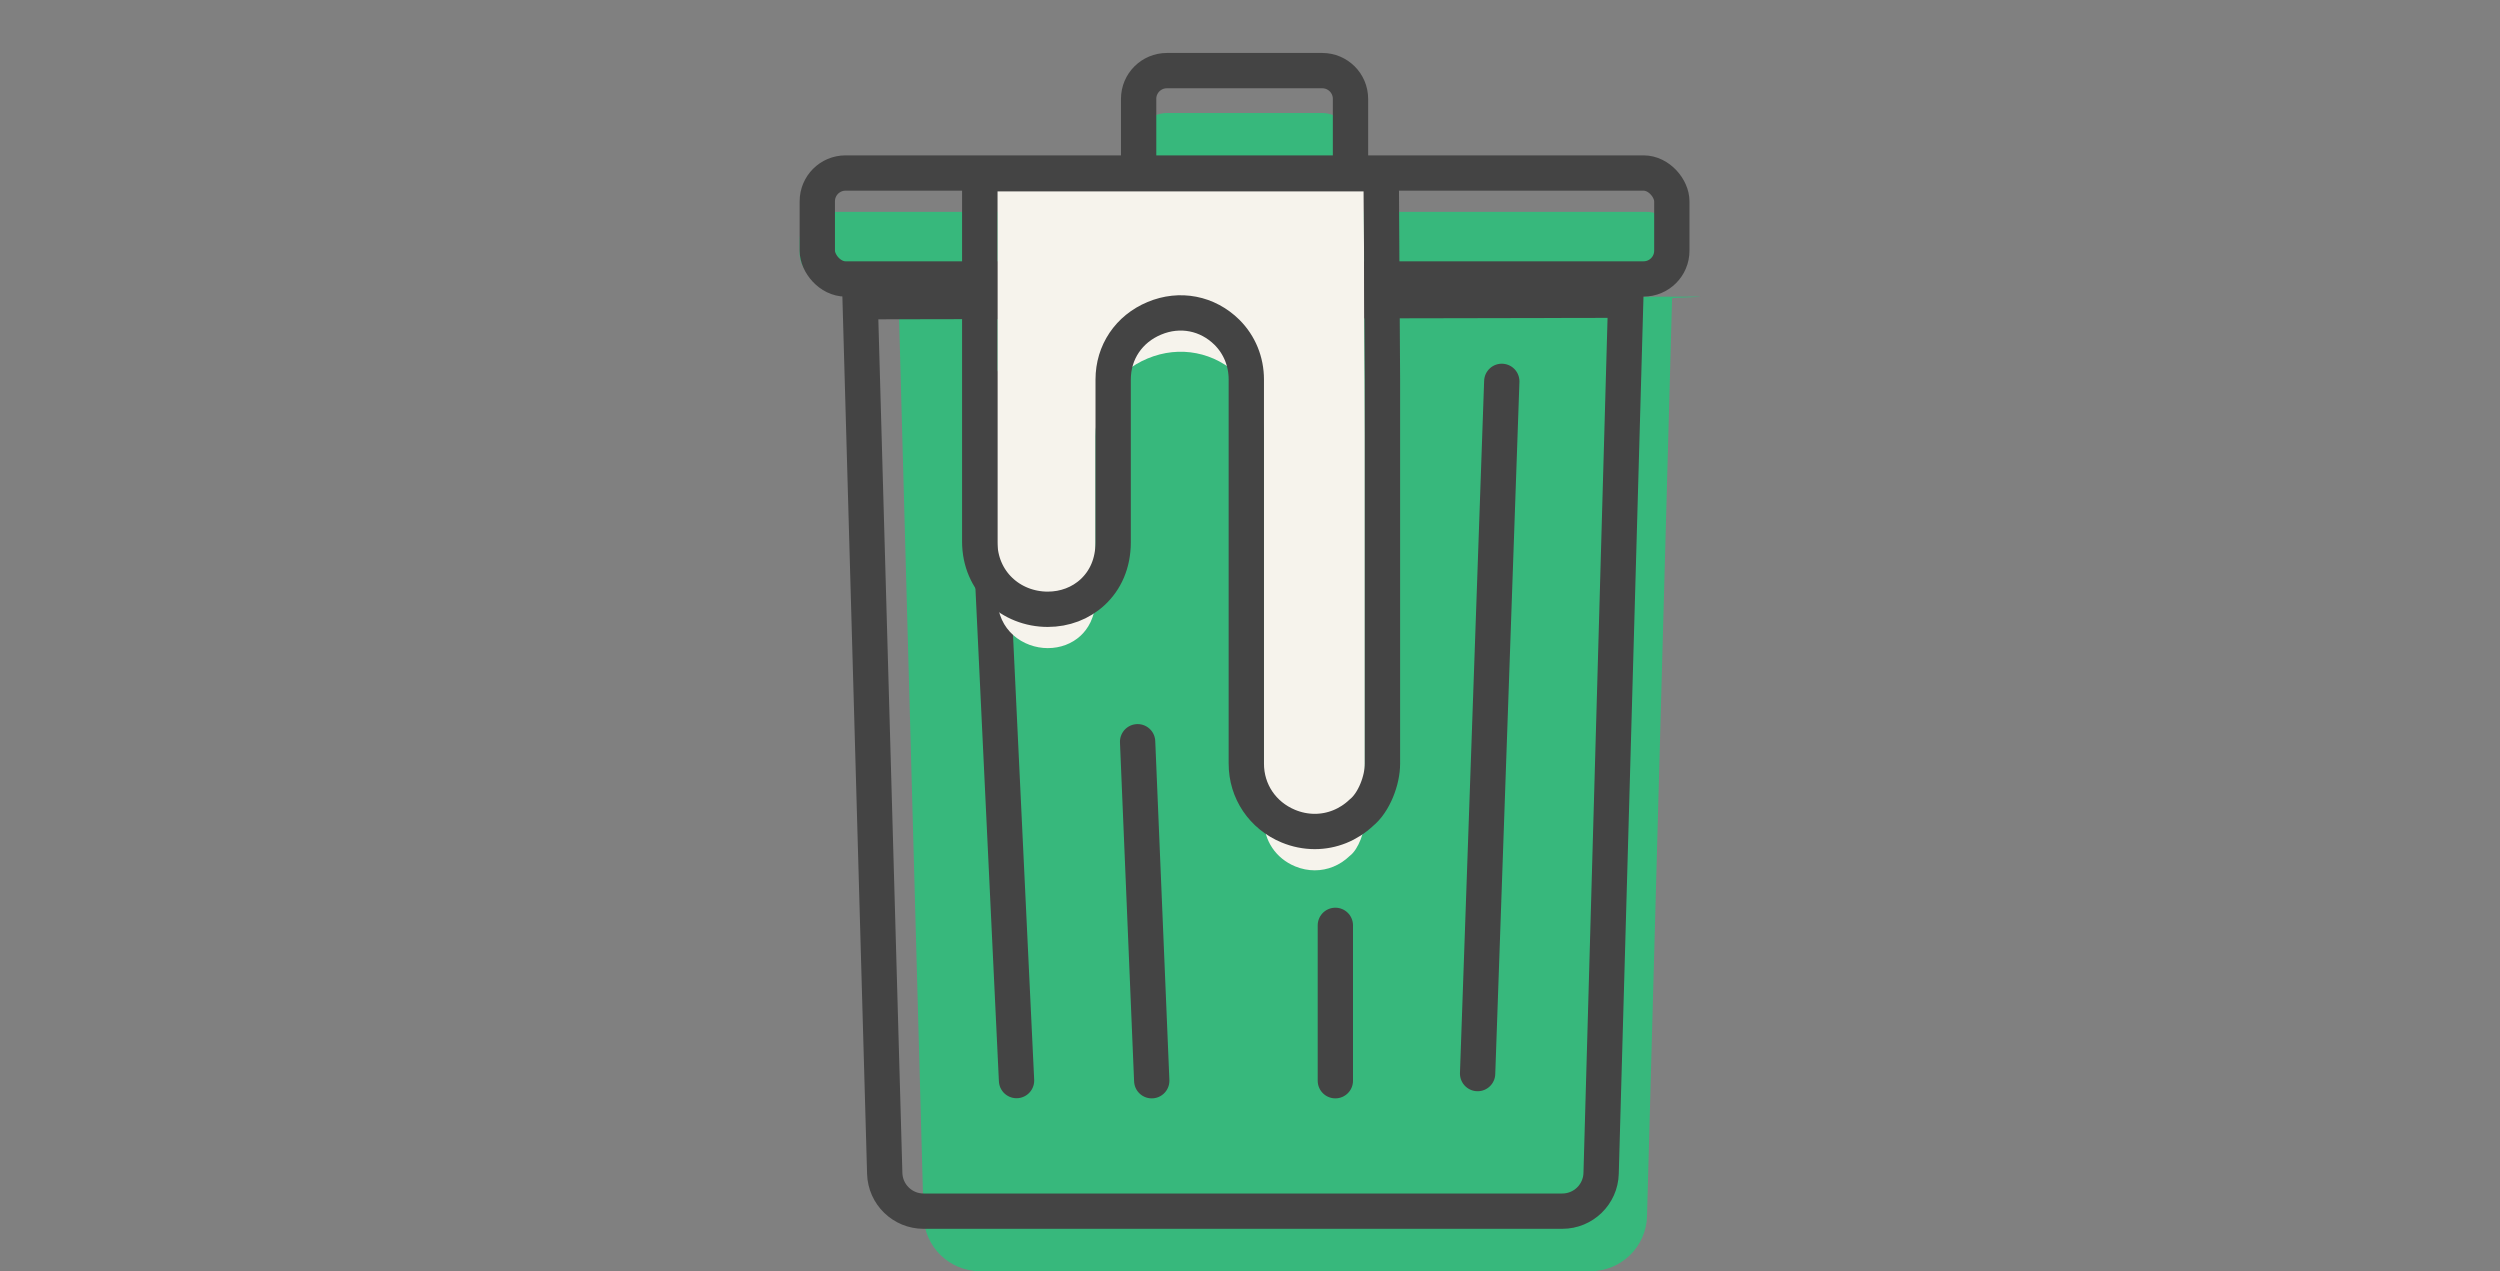 <?xml version="1.0" encoding="UTF-8"?>
<svg xmlns="http://www.w3.org/2000/svg" width="177" height="90" viewBox="0 0 177 90">
  <rect x="0" y="0" width="177" height="90" fill="#808080" stroke="none"/>
  <g fill="none" fill-rule="evenodd" transform="translate(56 5)">
    <path fill="#37B87C" d="M24.615,11 L24.615,5 C24.615,3.895 25.51,3 26.615,3 L37.615,3 C38.72,3 39.615,3.895 39.615,5 L39.615,11"></path>
    <path stroke="#444444" stroke-width="2.5" d="M24.615,8 L24.615,2 C24.615,0.895 25.51,0 26.615,0 L37.615,0 C38.72,0 39.615,0.895 39.615,2 L39.615,8"></path>
    <path fill="#37B87C" d="M64.385,16 C64.385,16.038 62.384,16.075 62.383,16.113 L60.609,81.113 C60.548,83.277 58.776,85 56.61,85 L13.388,85 C11.223,85 9.451,83.277 9.39,81.113 L7.615,16.113"></path>
    <path stroke="#444444" stroke-width="2.5" d="M59.101,16.253 L4.901,16.36 L6.639,78.077 C6.681,79.565 7.899,80.75 9.388,80.75 L54.61,80.75 C56.099,80.75 57.317,79.565 57.359,78.077 L59.101,16.253 Z"></path>
    <rect width="62" height="5" x=".615" y="10" fill="#37B87C" rx="2"></rect>
    <rect width="60.5" height="7.5" x="1.865" y="7.25" stroke="#444444" stroke-width="2.5" rx="2"></rect>
    <path stroke="#444444" stroke-width="2.5" d="M13.615 22L15.971 71.504M24.543 47.515L25.543 71.515M50.326 22L48.615 71.009M38.543 60.515L38.543 71.515" stroke-linecap="round"></path>
    <path fill="#F6F3EC" d="M14.615,7 L40.548,7 L40.628,25.866 L40.628,53.069 C40.628,53.817 40.2,55.122 39.562,55.597 C38.871,56.267 37.992,56.619 37.085,56.619 C36.621,56.619 36.15,56.527 35.694,56.338 C34.333,55.774 33.489,54.522 33.489,53.069 L33.489,25.87 C33.489,24.264 32.872,22.763 31.752,21.643 C30.012,19.92 27.519,19.432 25.25,20.381 C22.975,21.329 21.562,23.432 21.562,25.87 L21.562,37.379 C21.562,38.744 20.988,39.563 20.506,40.01 C19.897,40.576 19.072,40.887 18.183,40.887 C16.453,40.887 14.615,39.644 14.615,37.341 L14.615,7 Z"></path>
    <path stroke="#444444" stroke-width="2.5" d="M40.381,52.543 C39.472,53.4 38.305,53.869 37.085,53.869 C36.45,53.869 35.817,53.742 35.216,53.493 C33.39,52.736 32.239,51.03 32.239,49.069 L32.239,21.87 C32.239,20.594 31.753,19.412 30.873,18.531 C29.489,17.162 27.533,16.781 25.731,17.535 C23.92,18.289 22.812,19.938 22.812,21.87 L22.812,33.379 C22.812,34.908 22.25,36.097 21.357,36.926 C20.512,37.711 19.382,38.137 18.183,38.137 C15.577,38.137 13.365,36.178 13.365,33.341 L13.365,7.3 L41.791,7.3 L41.798,8.543 L41.878,21.866 L41.878,49.069 C41.878,50.251 41.279,51.817 40.381,52.543 Z"></path>
  </g>
</svg>
